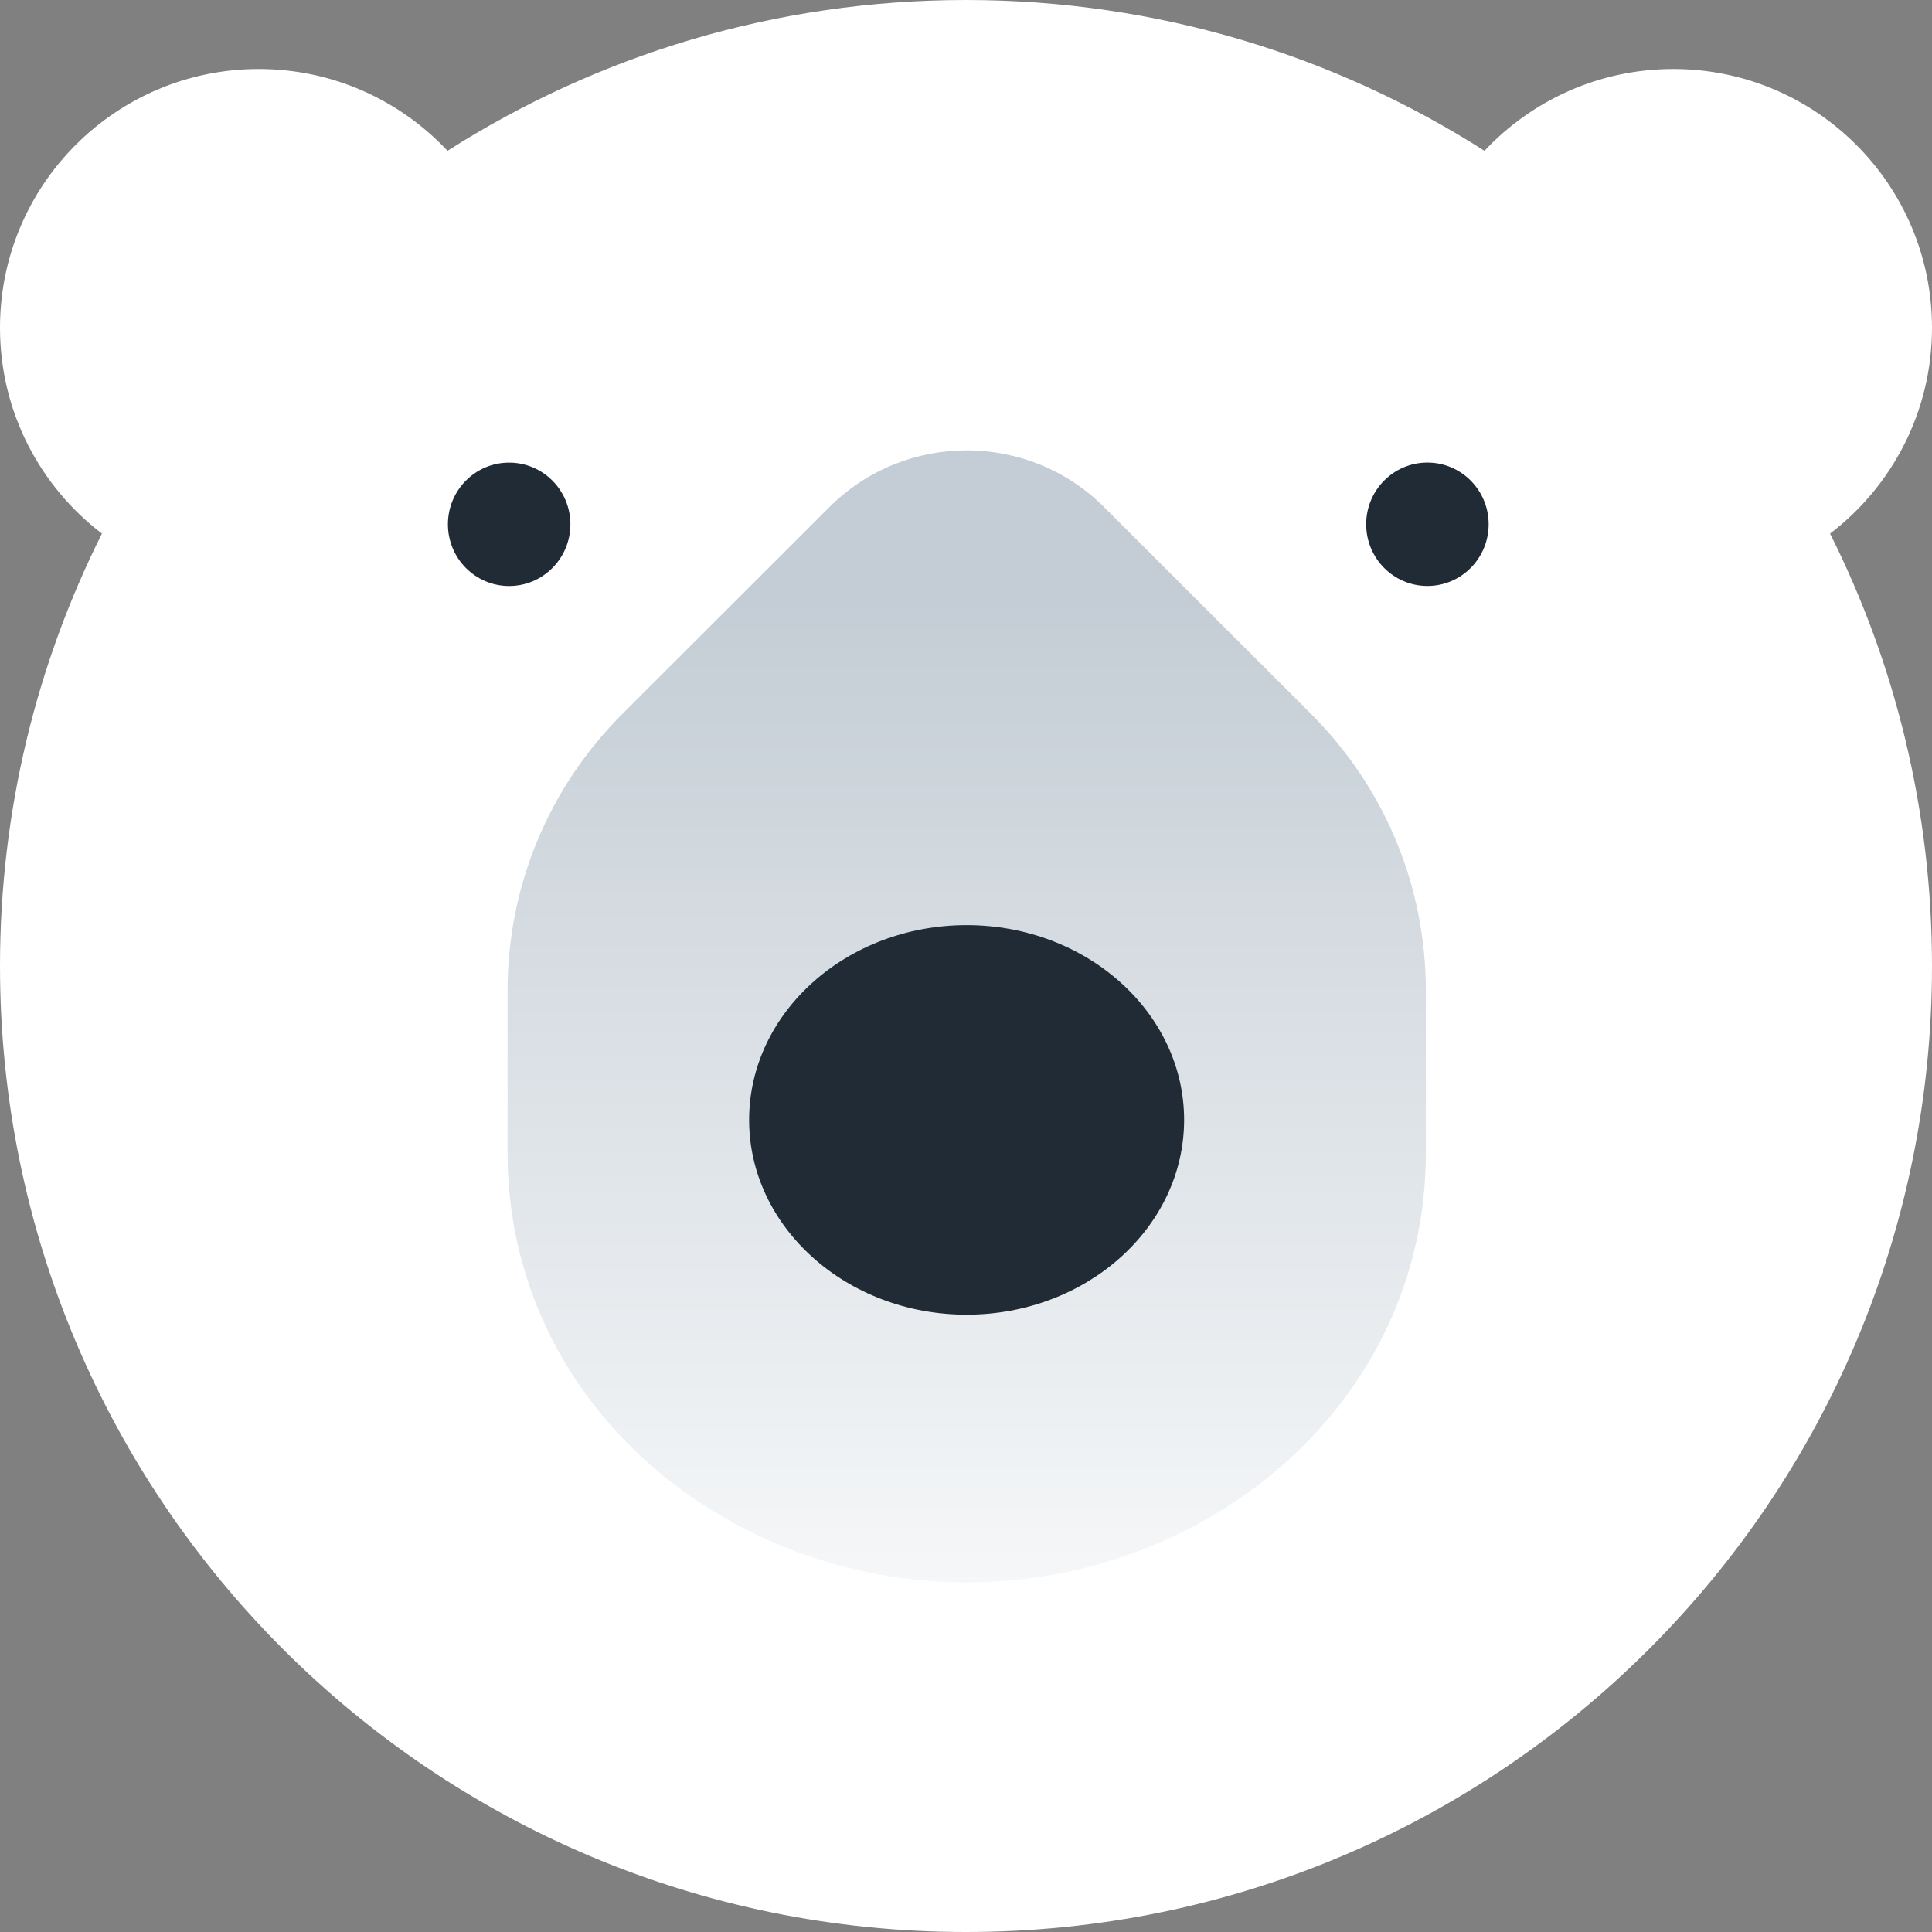 <?xml version="1.0" encoding="UTF-8"?>
<svg width="38px" height="38px" viewBox="0 0 38 38" version="1.1" xmlns="http://www.w3.org/2000/svg" xmlns:xlink="http://www.w3.org/1999/xlink">
    <rect x="0" y="0" width="38" height="38" fill="#808080" stroke="none"/>
    <!-- Generator: Sketch 55.1 (78136) - https://sketchapp.com -->
    <title>logo_image</title>
    <desc>Created with Sketch.</desc>
    <defs>
        <linearGradient x1="50.027%" y1="14.4%" x2="50.027%" y2="106.629%" id="linearGradient-1">
            <stop stop-color="#C4CDD5" offset="0%"></stop>
            <stop stop-color="#F9FAFB" offset="100%"></stop>
        </linearGradient>
    </defs>
    <g id="Page-1" stroke="none" stroke-width="1" fill="none" fill-rule="evenodd">
        <g id="logo_image">
            <path d="M38,19 C38,29.493 29.493,38 19,38 C8.507,38 0,29.493 0,19 C0,15.943 0.722,13.054 2.005,10.495 C0.786,9.565 0,8.098 0,6.446 C0,3.636 2.279,1.357 5.089,1.357 C6.554,1.357 7.874,1.976 8.802,2.966 C11.749,1.088 15.247,0 19,0 C22.753,0 26.252,1.088 29.198,2.966 C30.127,1.976 31.447,1.357 32.911,1.357 C35.722,1.357 38,3.636 38,6.446 C38,8.098 37.214,9.565 35.995,10.495 C37.278,13.054 38,15.943 38,19 Z" id="Path" fill="#FFFFFF"></path>
            <path d="M19.014,31.124 C14.299,31.124 9.983,27.628 9.983,22.669 L9.983,19.495 C9.983,17.433 10.787,15.494 12.247,14.036 L16.313,9.974 C17.802,8.486 20.226,8.486 21.716,9.974 L25.781,14.036 C27.241,15.494 28.045,17.433 28.045,19.495 L28.045,22.669 C28.045,27.618 23.735,31.124 19.014,31.124 Z" id="Path" fill="url(#linearGradient-1)" fill-rule="nonzero"></path>
            <path d="M19.012,25.858 C16.653,25.858 14.734,24.139 14.734,22.027 C14.734,19.915 16.653,18.196 19.012,18.196 C21.371,18.196 23.29,19.915 23.29,22.027 C23.29,24.139 21.371,25.858 19.012,25.858 Z" id="Path" fill="#212B36" fill-rule="nonzero"></path>
            <path d="M10.014,11.526 C10.679,11.526 11.219,10.982 11.219,10.312 C11.219,9.642 10.679,9.099 10.014,9.099 C9.349,9.099 8.81,9.642 8.81,10.312 C8.81,10.982 9.349,11.526 10.014,11.526 Z" id="Path" fill="#212B36" fill-rule="nonzero"></path>
            <path d="M28.076,11.525 C28.741,11.525 29.28,10.982 29.28,10.311 C29.28,9.641 28.741,9.098 28.076,9.098 C27.41,9.098 26.871,9.641 26.871,10.311 C26.871,10.982 27.41,11.525 28.076,11.525 Z" id="Path" fill="#212B36" fill-rule="nonzero"></path>
        </g>
    </g>
</svg>